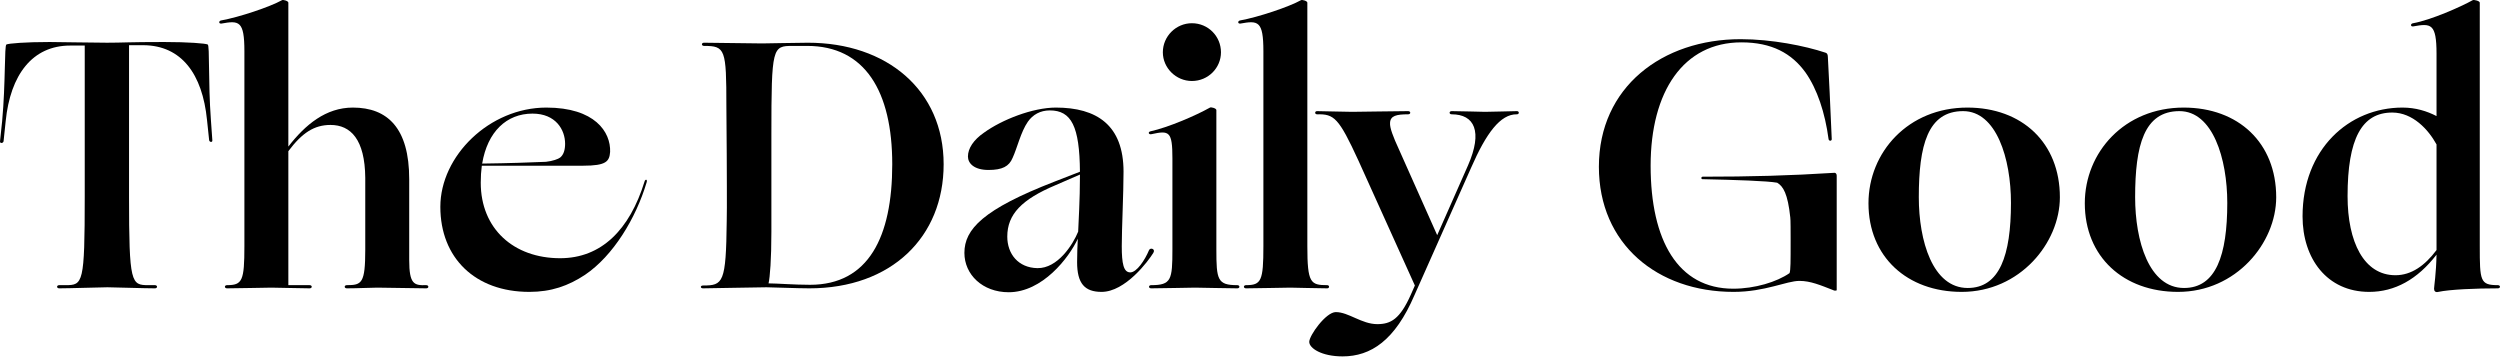 <svg width="2223" height="317" viewBox="0 0 2223 317" fill="none" xmlns="http://www.w3.org/2000/svg">
<path d="M2106.68 259.544C2069.18 259.544 2047.43 229.919 2047.43 192.415C2047.43 132.534 2088.72 95.66 2136.31 95.66C2147.97 95.66 2158.05 98.811 2166.56 103.224V47.755C2166.56 20.651 2161.52 20.651 2145.76 23.488C2143.24 23.803 2143.24 20.966 2145.76 20.651C2161.52 17.815 2187.99 6.154 2198.71 0.166C2199.65 -0.465 2205.01 0.796 2205.01 2.372V218.888C2205.01 249.774 2205.33 253.556 2221.08 253.556C2223.61 253.556 2223.61 256.392 2221.08 256.392C2201.86 256.392 2178.54 257.338 2168.14 259.544C2165.62 260.174 2164.36 258.914 2164.36 256.708C2164.36 254.817 2166.25 243.156 2166.56 226.452C2149.54 248.513 2129.37 259.544 2106.68 259.544ZM2087.46 174.45C2087.46 215.106 2101.95 244.731 2130 244.731C2144.18 244.731 2156.16 236.222 2166.56 222.355V128.437C2159.31 115.2 2145.45 100.072 2127.17 100.072C2100.06 100.072 2087.46 123.394 2087.46 174.45Z" fill="black"/>
<path d="M1936.7 259.544C1888.16 259.544 1853.81 228.343 1853.81 180.753C1853.81 135.37 1889.11 95.66 1941.74 95.66C1990.27 95.66 2024 126.861 2024 175.396C2024 216.052 1988.38 259.544 1936.7 259.544ZM1942.05 256.077C1970.42 256.077 1980.5 227.082 1980.5 180.438C1980.5 141.043 1967.58 98.811 1937.96 98.811C1906.44 98.811 1898.56 129.382 1898.56 175.396C1898.56 214.161 1910.85 256.077 1942.05 256.077Z" fill="black"/>
<path d="M1744.34 259.544C1695.8 259.544 1661.45 228.343 1661.45 180.753C1661.45 135.37 1696.75 95.66 1749.38 95.66C1797.92 95.66 1831.64 126.861 1831.64 175.396C1831.64 216.052 1796.02 259.544 1744.34 259.544ZM1749.7 256.077C1778.06 256.077 1788.15 227.082 1788.15 180.438C1788.15 141.043 1775.22 98.811 1745.6 98.811C1714.08 98.811 1706.2 129.382 1706.2 175.396C1706.2 214.161 1718.49 256.077 1749.7 256.077Z" fill="black"/>
<path d="M1541.49 259.545C1473.73 259.545 1421.73 216.998 1421.73 148.293C1421.73 77.381 1478.14 34.834 1547.8 34.834C1575.53 34.834 1605.15 40.822 1623.12 46.811C1624.38 47.126 1625.33 48.071 1625.33 50.593C1625.96 61.308 1627.85 100.073 1628.79 123.71C1628.79 125.601 1626.27 125.601 1625.96 123.71C1622.8 100.073 1615.87 79.272 1605.47 64.46C1593.18 47.441 1575.53 37.671 1548.43 37.671C1497.05 37.671 1467.74 81.163 1467.74 147.347C1467.74 213.846 1492.01 256.708 1541.18 256.708C1560.4 256.708 1579.94 250.72 1591.29 242.841C1592.23 240.005 1592.23 233.071 1592.23 213.531C1592.23 207.543 1592.23 194.622 1591.92 193.361C1589.71 172.245 1585.61 165.627 1580.26 162.475C1571.75 160.899 1543.7 159.954 1513.76 159.323C1512.5 159.323 1512.5 157.117 1514.07 157.117C1555.99 157.117 1591.6 156.172 1631.31 153.65C1632.26 153.65 1633.2 154.596 1633.2 156.172V257.969C1633.2 258.599 1630.68 258.599 1630.05 257.969C1618.71 253.557 1609.88 249.775 1600.11 249.775C1588.45 249.775 1569.54 259.545 1541.49 259.545Z" fill="black"/>
<path d="M1193.8 316.904C1175.21 316.904 1164.18 309.655 1164.18 303.982C1164.18 298.309 1178.99 277.509 1187.81 277.509C1199.16 277.509 1210.82 288.224 1224.69 288.224C1236.66 288.224 1244.86 283.812 1254.63 261.751L1258.1 253.872L1207.98 142.935C1190.34 104.485 1186.24 101.333 1171.11 101.648C1168.9 101.648 1168.9 98.812 1171.11 98.812C1173.63 98.812 1197.58 99.442 1202.31 99.442C1206.72 99.442 1243.6 98.812 1252.11 98.812C1254.63 98.812 1254.63 101.648 1252.11 101.648C1241.71 101.648 1236.35 102.909 1236.03 109.212C1235.72 113.625 1238.56 121.189 1244.23 133.48L1277.95 209.119L1305.37 147.032C1318.61 116.776 1311.04 101.648 1290.87 101.648C1288.35 101.648 1288.35 98.812 1290.87 98.812C1299.7 98.812 1316.09 99.442 1320.5 99.442C1325.23 99.442 1346.34 98.812 1348.86 98.812C1351.07 98.812 1351.07 101.648 1348.86 101.648C1334.05 101.333 1321.44 118.667 1308.21 148.923L1257.78 262.381C1240.45 302.722 1219.02 316.904 1193.8 316.904Z" fill="black"/>
<path d="M1107.97 256.392C1105.45 256.392 1105.45 253.556 1107.97 253.556C1121.52 253.556 1123.41 249.774 1123.41 218.888V45.549C1123.41 18.445 1118.68 18.13 1102.92 20.966C1100.4 21.282 1100.4 18.445 1102.92 18.13C1118.68 15.293 1146.1 6.154 1156.82 0.166C1157.76 -0.465 1162.49 0.796 1162.49 2.372V218.888C1162.49 251.665 1165.33 253.556 1180.14 253.556C1182.35 253.556 1182.35 256.392 1180.14 256.392C1171 256.392 1152.09 255.762 1147.36 255.762C1142.63 255.762 1117.11 256.392 1107.97 256.392Z" fill="black"/>
<path d="M1059.84 72.023C1045.66 72.023 1034 60.362 1034 46.495C1034 32.313 1045.66 20.652 1059.84 20.652C1074.34 20.652 1085.69 32.313 1085.69 46.495C1085.69 60.362 1074.34 72.023 1059.84 72.023ZM1023.6 256.393C1021.08 256.393 1021.08 253.556 1023.6 253.556C1041.56 253.556 1042.51 248.829 1042.51 221.725V140.729C1042.51 116.776 1039.67 115.831 1023.92 119.298C1021.39 119.928 1020.45 117.407 1022.97 116.776C1038.73 113.309 1063 102.909 1075.92 95.66C1076.86 95.03 1081.59 96.291 1081.59 97.867V221.725C1081.59 248.829 1082.54 253.556 1100.18 253.556C1102.71 253.556 1102.71 256.393 1100.18 256.393C1091.04 256.393 1067.41 255.763 1062.68 255.763C1057.95 255.763 1032.74 256.393 1023.6 256.393Z" fill="black"/>
<path d="M896.937 259.859C873.615 259.859 857.542 244.101 857.542 224.876C857.542 203.76 874.245 186.111 937.593 161.528L960.284 152.704C959.969 112.363 952.72 98.181 933.496 98.181C924.986 98.181 918.368 101.963 913.955 108.266C907.652 117.406 904.501 131.588 900.403 140.413C897.252 147.977 891.264 151.128 878.973 151.128C866.051 151.128 860.693 145.14 860.693 139.152C860.693 131.903 865.736 124.339 874.875 118.036C890.949 106.375 918.368 95.66 938.853 95.66C975.097 95.66 999.049 111.103 999.049 152.704C999.049 171.929 997.473 203.13 997.473 218.888C997.473 234.331 999.049 242.21 1005.04 242.21C1010.71 242.21 1017.96 231.494 1021.74 222.355C1023 219.833 1027.73 221.409 1025.52 224.876C1021.11 232.125 1000.63 259.544 979.509 259.544C964.381 259.544 957.763 251.98 957.763 233.07C957.763 226.452 958.078 217.312 958.393 212.27C950.514 229.288 926.877 259.859 896.937 259.859ZM895.676 210.379C895.676 225.822 905.446 238.113 922.465 238.428C940.429 238.743 953.981 217.627 958.708 205.966C959.024 197.142 960.284 178.232 960.284 156.486V155.225L938.538 164.68C908.598 177.287 895.676 190.523 895.676 210.379Z" fill="black"/>
<path d="M625.091 256.393C622.57 256.393 622.57 253.871 625.091 253.871C643.055 253.871 645.577 251.665 646.207 196.512C646.522 188.002 646.207 142.304 646.207 136.631C646.207 130.958 645.892 101.018 645.892 94.399C645.892 43.658 644.946 40.822 626.037 40.822C623.515 40.822 623.515 37.985 626.037 37.985C628.558 37.985 672.996 38.616 677.723 38.616C682.451 38.616 709.239 37.985 718.379 37.985C788.66 37.985 839.086 80.217 839.086 146.086C839.086 210.694 792.757 256.393 719.64 256.393C709.555 256.393 685.917 255.447 681.505 255.447C674.572 255.447 629.819 256.393 625.091 256.393ZM793.388 146.086C793.388 81.162 769.12 40.822 717.749 40.822H704.827C686.863 40.822 685.917 41.767 685.917 119.612V206.282C685.917 230.549 684.657 246.623 683.396 251.98C690.96 251.98 706.088 253.241 720.27 253.241C772.272 253.241 793.388 210.694 793.388 146.086Z" fill="black"/>
<path d="M470.66 259.544C422.441 259.544 391.555 229.288 391.555 183.905C391.555 138.522 435.362 95.66 485.788 95.66C528.965 95.66 543.148 117.406 542.517 135.055C541.887 143.564 539.05 147.346 518.565 147.346H428.429C427.798 152.074 427.483 157.116 427.483 162.474C427.483 203.445 456.793 229.603 498.079 229.603C534.638 229.603 559.851 204.391 573.088 161.528C573.718 159.007 575.924 159.322 574.979 162.159C565.524 193.99 545.354 227.397 520.141 244.416C505.328 254.186 490.2 259.544 470.66 259.544ZM473.497 101.017C450.49 101.017 433.471 117.091 428.744 145.455C453.011 145.14 470.345 144.51 485.473 143.879C491.461 143.249 496.504 141.358 498.079 140.097C501.231 137.576 502.492 133.164 502.492 127.806C502.492 115.515 494.297 101.017 473.497 101.017Z" fill="black"/>
<path d="M201.877 256.392C199.356 256.392 199.356 253.556 201.877 253.556C215.429 253.556 217.32 249.774 217.32 218.888V45.549C217.32 18.445 212.592 18.13 196.834 20.966C194.313 21.282 194.313 18.445 196.834 18.13C212.592 15.293 240.012 6.154 250.727 0.166C251.673 -0.465 256.4 0.796 256.4 2.372V130.328C271.528 110.788 289.807 95.66 313.759 95.66C344.645 95.66 363.87 113.939 363.87 159.323V231.179C363.87 252.926 368.282 253.871 378.998 253.556C381.519 253.556 381.519 256.392 378.998 256.392C376.477 256.392 340.548 255.762 335.506 255.762C330.778 255.762 317.541 256.392 308.402 256.392C305.88 256.392 305.88 253.556 308.402 253.556C321.638 253.556 324.79 251.98 324.79 222.04V158.062C324.475 124.024 311.868 111.103 293.904 111.103C279.407 111.103 268.691 118.036 256.4 134.425V253.556H275.31C277.831 253.556 277.831 256.392 275.31 256.392C268.691 256.392 246 255.762 241.272 255.762C236.545 255.762 211.017 256.392 201.877 256.392Z" fill="black"/>
<path d="M52.654 256.392C50.133 256.392 50.133 253.556 52.654 253.556H58.327C73.77 253.556 75.346 252.295 75.346 174.766V40.507H62.424C28.702 40.507 9.162 66.665 5.065 107.636L3.174 125.6C2.859 127.491 -0.293 127.806 0.022 125.6L1.913 107.636C5.065 73.599 3.804 40.507 5.695 39.561C7.586 38.616 22.399 37.355 44.145 37.355C52.024 37.355 81.334 37.985 95.201 37.985C109.068 37.985 114.111 37.355 145.942 37.355C167.688 37.355 182.816 38.616 184.707 39.561C186.598 40.507 185.022 72.653 187.543 106.691L188.804 124.655C189.119 126.861 186.283 126.546 185.968 124.655L184.077 106.691C179.98 65.72 161.385 40.507 127.663 40.191H114.741V174.766C114.741 252.295 116.632 253.556 132.075 253.556H137.748C140.269 253.556 140.269 256.392 137.748 256.392C128.923 256.392 99.928 255.447 95.516 255.447C90.789 255.447 61.479 256.392 52.654 256.392Z" fill="black"/>
</svg>
